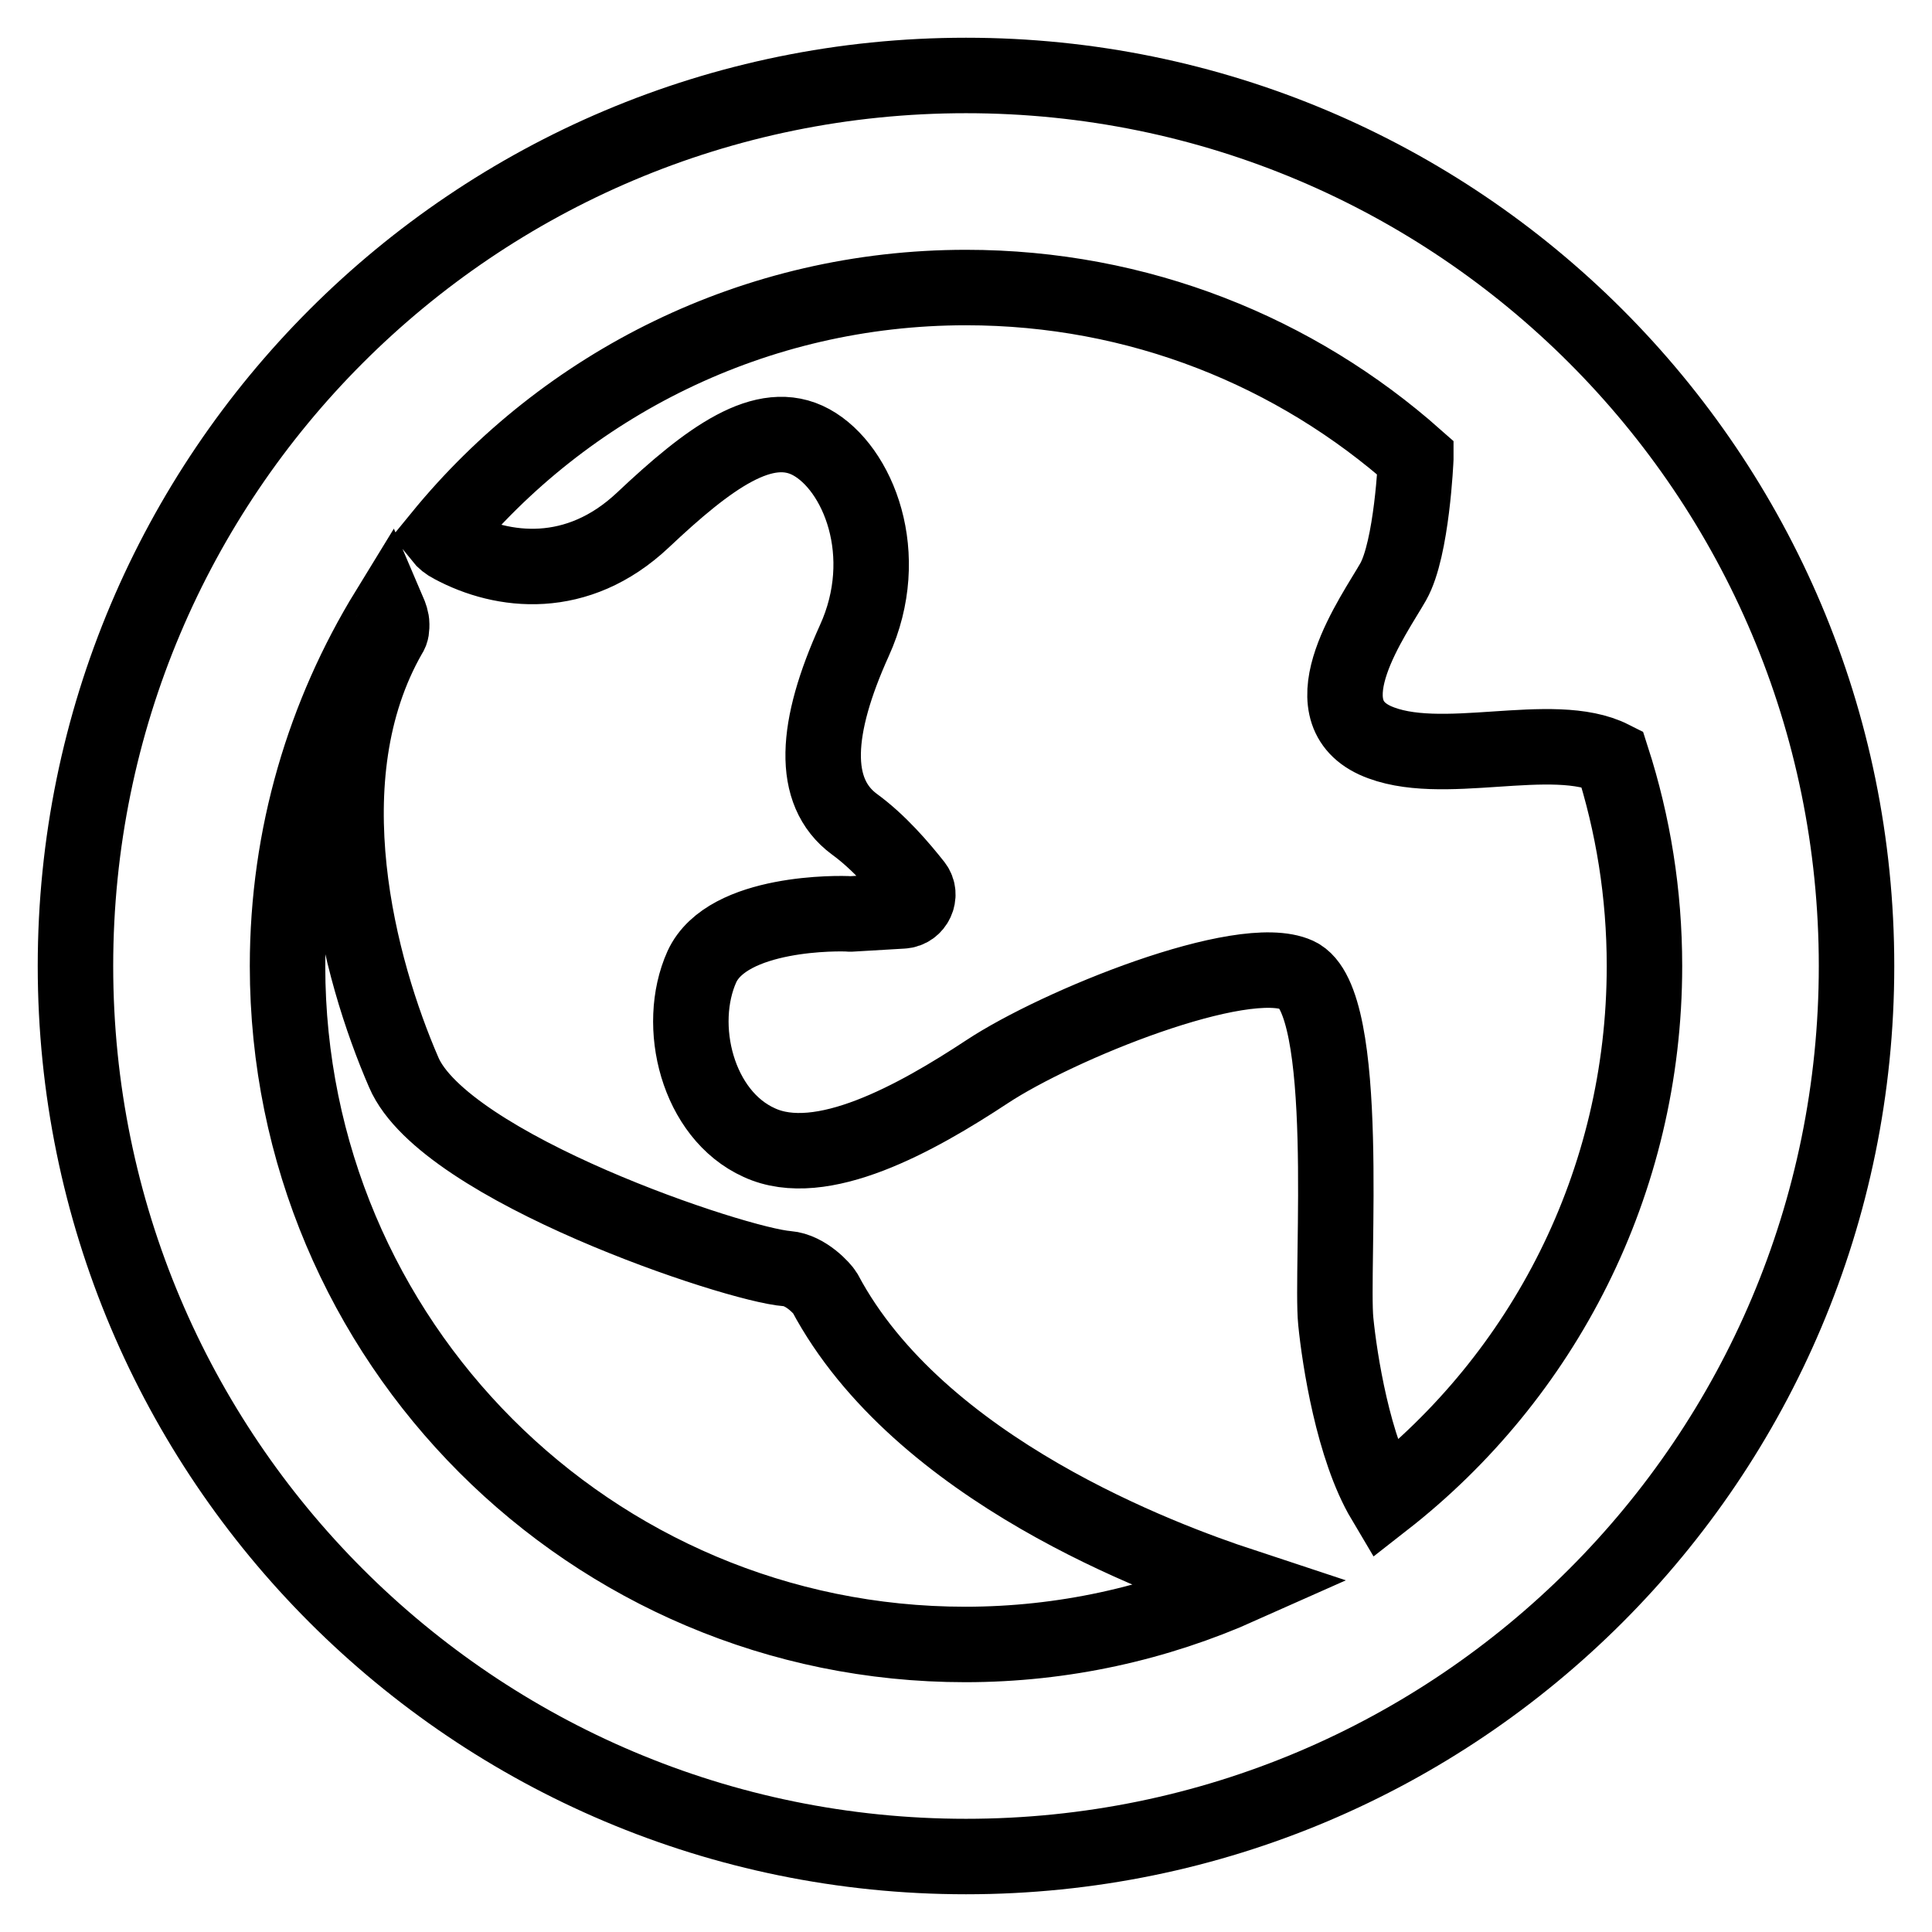 <?xml version="1.0" encoding="utf-8"?>
<!-- Svg Vector Icons : http://www.onlinewebfonts.com/icon -->
<!DOCTYPE svg PUBLIC "-//W3C//DTD SVG 1.1//EN" "http://www.w3.org/Graphics/SVG/1.1/DTD/svg11.dtd">
<svg version="1.1" xmlns="http://www.w3.org/2000/svg" xmlns:xlink="http://www.w3.org/1999/xlink" x="0px" y="0px" viewBox="0 0 256 256" enable-background="new 0 0 256 256" xml:space="preserve">
<g> <path stroke-width="10" fill-opacity="0" stroke="#000000"  d="M128,10C62.8,10,10,62.8,10,128c0,65.2,52.8,118,118,118c65.2,0,118-52.8,118-118C246,62.8,193.2,10,128,10 L128,10z M38.1,128c0-17.3,4.9-33.4,13.3-47.1c0.3,0.7,0.5,1.3,0.5,1.8s0,1-0.3,1.4c-10.9,19-4,44.4,1.9,58 c5.4,12.6,44,25.5,50.8,26c2.5,0.2,4.7,2.7,5,3.2c12.5,23.5,44.9,35.4,55.2,38.8c-11.2,5-23.6,7.8-36.6,7.8 C78.3,217.9,38.1,177.7,38.1,128L38.1,128z M183.4,198.8c-4.1-6.9-5.9-18.7-6.4-23.7c-0.7-6.9,2.2-42.6-5.1-45.9 c-7.3-3.3-31.7,6.6-41.1,12.8c-9.4,6.2-22,13.2-30.2,9.4c-8.2-3.7-11.1-15.5-7.6-23.3c3.4-7.4,18.4-7.1,19.6-7c0.1,0,0.1,0,0.2,0 l6.8-0.4c1.7-0.1,2.6-2.1,1.6-3.4c-1.9-2.4-4.7-5.7-8-8.1c-5.8-4.3-5.2-12.8,0-24.3c5.2-11.4,0.5-22.9-5.7-26.3 c-6.2-3.4-13.6,2.1-22.3,10.3c-8.7,8.2-18.6,7-25.3,3.4c-0.6-0.3-1.1-0.7-1.5-1.2c16.5-20.2,41.6-33,69.6-33 c22.9,0,43.7,8.5,59.6,22.6l0,0.1c0,0-0.5,11.9-3,16.3c-2.5,4.4-11.5,16.8-2.4,21c8.6,3.9,23.5-1.6,31.4,2.4 c2.8,8.7,4.3,17.9,4.3,27.5C217.9,156.8,204.4,182.4,183.4,198.8L183.4,198.8z"/></g>
</svg>